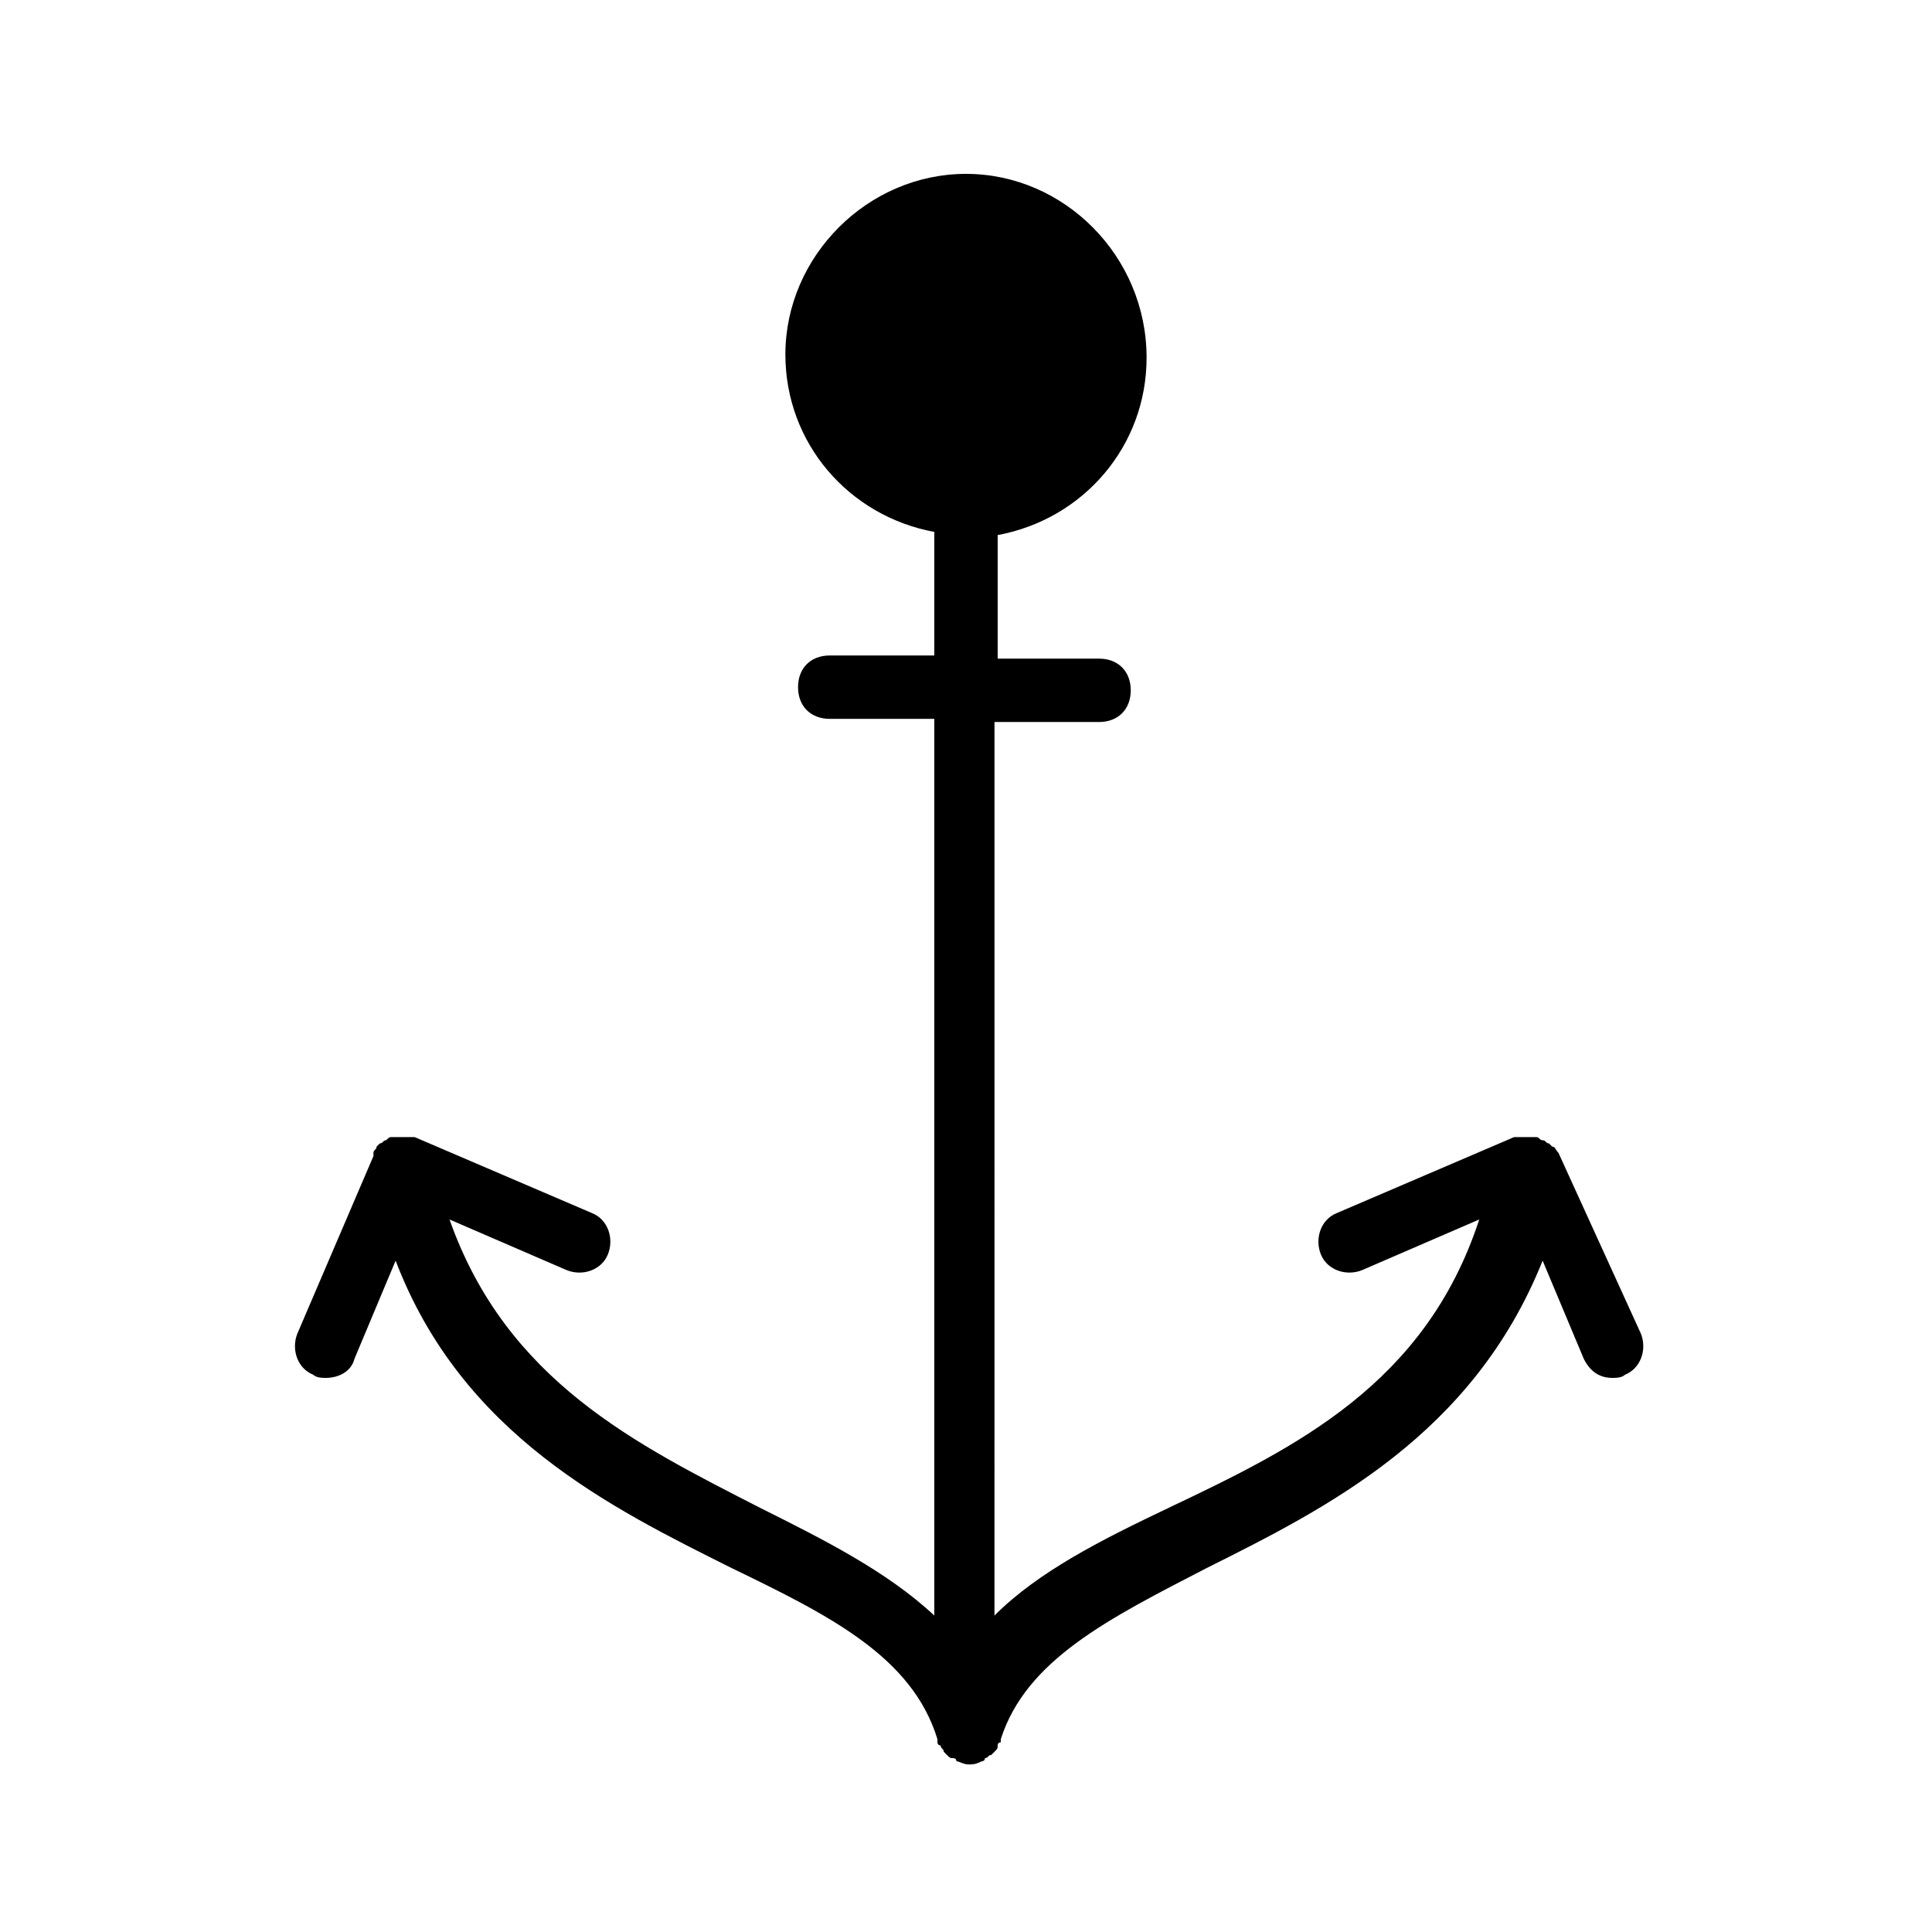 <?xml version="1.0" encoding="UTF-8"?>
<!-- Uploaded to: ICON Repo, www.svgrepo.com, Generator: ICON Repo Mixer Tools -->
<svg fill="#000000" width="800px" height="800px" version="1.1" viewBox="144 144 512 512" xmlns="http://www.w3.org/2000/svg">
 <path d="m557.02 449.54v0c-0.84-0.84-0.84-1.68-1.68-1.68l-0.84-0.84c-0.84 0-0.84-0.84-1.68-0.84-0.84 0-0.84-0.84-1.68-0.84h-0.84-0.84-1.68-1.68-0.84l-47.023 20.152c-4.199 1.68-5.879 6.719-4.199 10.914 1.68 4.199 6.719 5.879 10.914 4.199l31.066-13.434c-14.273 43.664-48.703 60.457-82.289 76.41-17.633 8.398-34.426 16.793-46.184 28.551l0.008-236.79h27.711c5.039 0 8.398-3.359 8.398-8.398 0-5.039-3.359-8.398-8.398-8.398l-26.871 0.004v-32.746c22.672-4.199 39.465-23.512 39.465-47.023 0-26.871-21.832-48.703-47.859-48.703-26.031 0-47.863 21.832-47.863 47.863 0 23.512 16.793 42.824 39.465 47.023v32.746h-27.711c-5.039 0-8.398 3.359-8.398 8.398s3.359 8.398 8.398 8.398l27.711-0.004v237.63c-12.594-11.754-29.391-20.152-46.184-28.551-32.746-16.793-67.176-33.586-82.289-76.41l31.066 13.434c4.199 1.68 9.238 0 10.914-4.199 1.68-4.199 0-9.238-4.199-10.914l-47.023-20.152h-0.84-1.68-1.68-0.84-0.84c-0.84 0-0.84 0-1.68 0.84-0.84 0-0.84 0.84-1.68 0.84l-0.84 0.84c0 0.84-0.84 0.84-0.84 1.68v0.84l-20.152 47.023c-1.68 4.199 0 9.238 4.199 10.914 0.84 0.84 2.519 0.84 3.359 0.84 3.359 0 6.719-1.68 7.559-5.039l10.914-26.031c17.633 46.184 57.098 65.496 89.008 81.449 26.031 12.594 47.863 23.512 54.578 45.344v0.84s0 0.84 0.84 0.84c0 0.84 0.84 0.84 0.84 1.68l0.84 0.84c0.84 0.84 0.84 0.84 1.68 0.84 0 0 0.84 0 0.84 0.84 0.84 0 1.68 0.84 3.359 0.84 0.84 0 1.68 0 3.359-0.84 0 0 0.84 0 0.84-0.84 0.84 0 0.84-0.84 1.68-0.84 0 0 0.84-0.84 0.84-0.84 0.84-0.84 0.84-0.84 0.84-1.68 0 0 0-0.84 0.84-0.84v-0.84c6.719-20.992 28.551-31.906 54.578-45.344 31.906-15.953 70.535-35.266 89.008-81.449l10.914 26.031c1.68 3.359 4.199 5.039 7.559 5.039 0.84 0 2.519 0 3.359-0.84 4.199-1.68 5.879-6.719 4.199-10.914z"/>
</svg>
